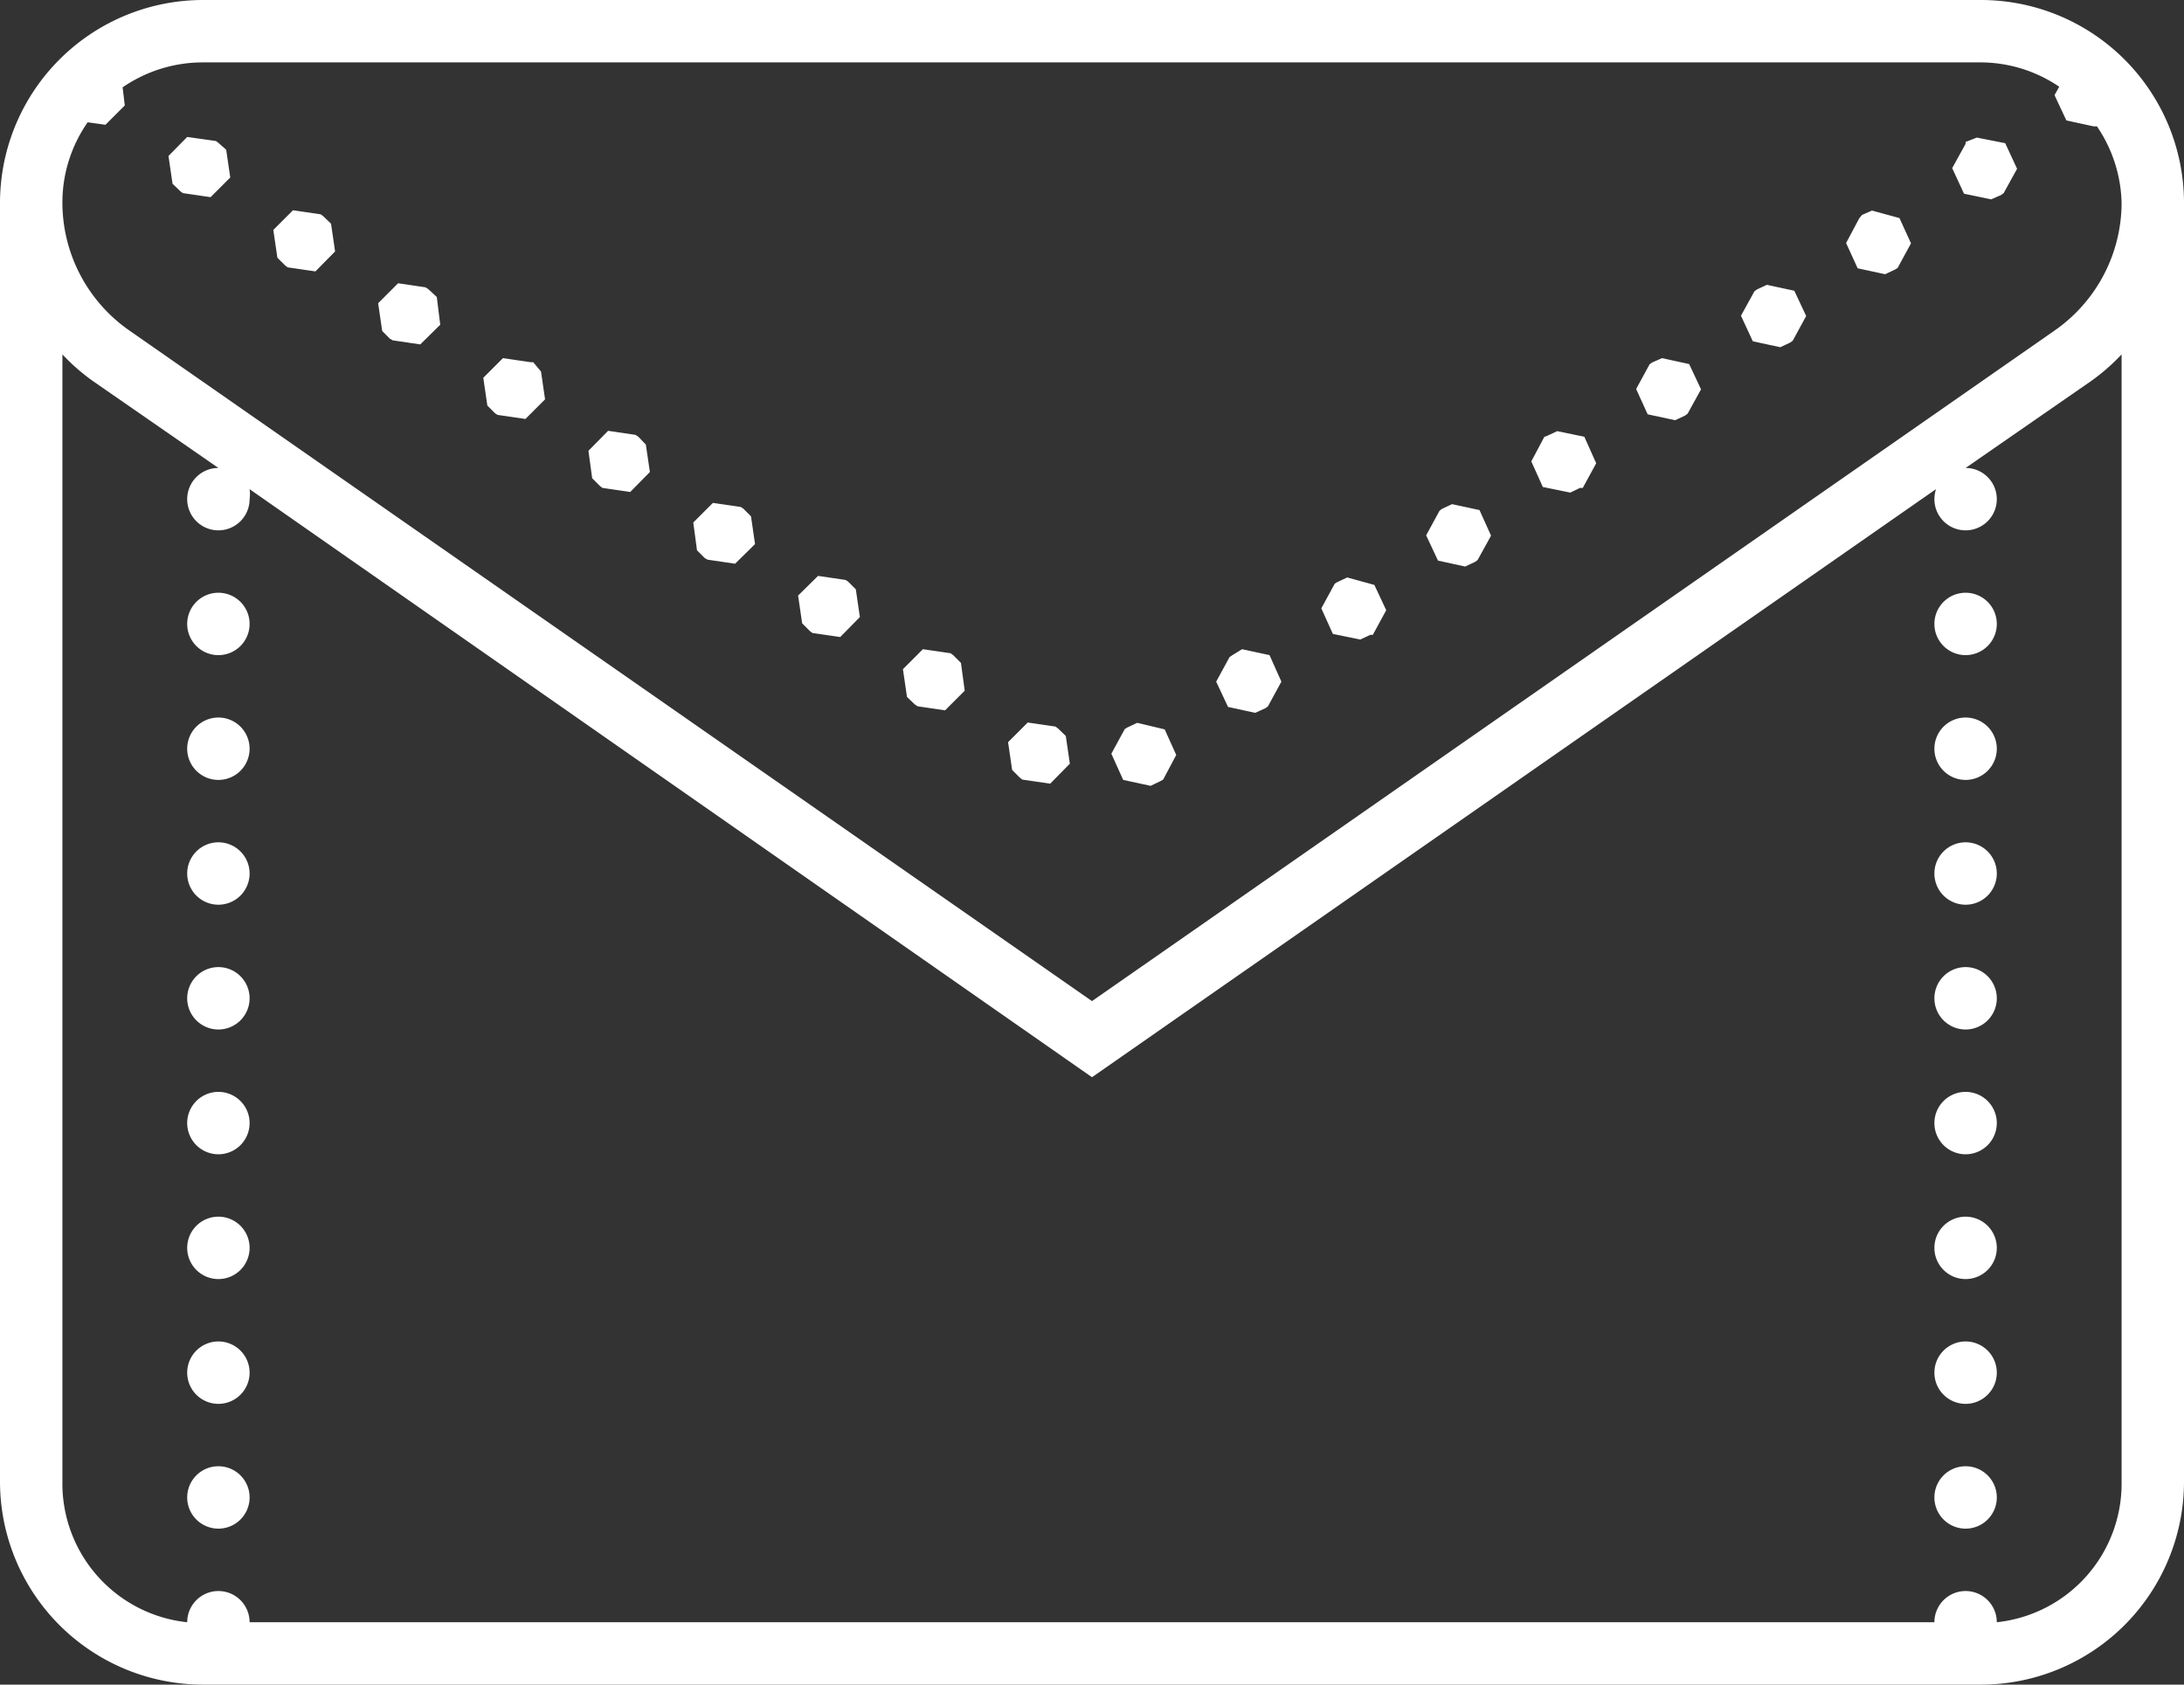 <svg xmlns="http://www.w3.org/2000/svg" viewBox="0 0 70 54"><rect x="0" y="0" width="70" height="54" fill="#333333" stroke="none"/><defs><style>.a97533f6-9823-4f40-9347-bd488fa24f08{isolation:isolate;}.fd76b9f3-bcbf-4cdf-8847-04d1f3ee72b5{fill:#fff;fill-rule:evenodd;}</style></defs><title>envelope</title><g id="9e185cd3-4ea1-4370-a508-42f3255f9f48" data-name="Layer 2"><g id="4609a050-76db-4123-a9a0-fc62e5b3d3b7" data-name="Tvar 10" class="a97533f6-9823-4f40-9347-bd488fa24f08"><g id="cd7be052-c71a-4338-b7b4-0195643b1c6d" data-name="Tvar 10"><path class="fd76b9f3-bcbf-4cdf-8847-04d1f3ee72b5" d="M63,35a1,1,0,1,0,1,1A1,1,0,0,0,63,35ZM7,4.58l-.08-.06L6,4.39,5.4,5l.13.89.25.24.08.06.89.13.63-.63-.13-.89ZM63,43a1,1,0,1,0,1,1A1,1,0,0,0,63,43Zm0-4a1,1,0,1,0,1,1A1,1,0,0,0,63,39Zm0-20a1,1,0,1,0,1,1A1,1,0,0,0,63,19Zm0,8a1,1,0,1,0,1,1A1,1,0,0,0,63,27Zm0-4a1,1,0,1,0,1,1A1,1,0,0,0,63,23Zm0,8a1,1,0,1,0,1,1A1,1,0,0,0,63,31ZM7,39a1,1,0,1,0,1,1A1,1,0,0,0,7,39Zm0,4a1,1,0,1,0,1,1A1,1,0,0,0,7,43Zm56,4a1,1,0,1,0,1,1A1,1,0,0,0,63,47ZM7,35a1,1,0,1,0,1,1A1,1,0,0,0,7,35ZM7,47a1,1,0,1,0,1,1A1,1,0,0,0,7,47ZM7,23a1,1,0,1,0,1,1A1,1,0,0,0,7,23Zm0-4a1,1,0,1,0,1,1A1,1,0,0,0,7,19Zm0,8a1,1,0,1,0,1,1A1,1,0,0,0,7,27Zm0,4a1,1,0,1,0,1,1A1,1,0,0,0,7,31ZM20.46,14l-.09-.06-.88-.13-.63.64.12.88.25.25.08.06.89.13.63-.64-.13-.88Zm29.45-.18-.32.15L49.5,14l-.42.79.37.82.88.18.31-.15.09,0,.43-.79L50.78,14Zm6.72-4.69-.32.15-.08.06-.43.78.38.82.88.19.32-.15.08-.06.43-.79-.38-.81Zm-3.36,2.35-.32.14-.08.06-.43.79.37.81.88.19.32-.15.08-.06.43-.78-.38-.81Zm-6.73,4.68-.32.15-.08.06-.43.79.38.81.87.19.32-.15.08-.06.43-.78-.37-.82Zm-3.36,2.35-.32.15-.08.05-.43.79.37.82.88.18.32-.15.08,0,.43-.79-.38-.81ZM60,6.75l-.32.14L59.59,7l-.42.79.37.81.88.19.32-.15.08-.05.43-.79-.37-.81Zm-49.64.18-.08-.06-.89-.13-.63.63.13.89.25.25.08.06.89.13.63-.64-.13-.89Zm53-2.52L63,4.55,63,4.61l-.43.78.38.82.87.18.32-.14.08-.06.43-.78-.38-.82ZM63.5,0H6.5A6.51,6.51,0,0,0,0,6.48H0v41A6.51,6.51,0,0,0,6.5,54h57A6.51,6.51,0,0,0,70,47.5V6.5h0A6.51,6.51,0,0,0,63.5,0ZM68,47.5A4.47,4.47,0,0,1,64,52a1,1,0,0,0-2,0H8a1,1,0,0,0-2,0A4.47,4.47,0,0,1,2,47.5V11.36a6.44,6.44,0,0,0,1,.87L7,15a1,1,0,1,0,1,1,1.13,1.13,0,0,0,0-.32L35,34.53,62.05,15.68A1.13,1.13,0,0,0,62,16a1,1,0,1,0,1-1l4-2.77a6.44,6.44,0,0,0,1-.87Zm0-41a5,5,0,0,1-2.14,4.09L35,32.09,4.14,10.59A5,5,0,0,1,2,6.5H2a4.49,4.49,0,0,1,.81-2.58L3.38,4,4,3.38,3.93,2.8A4.53,4.53,0,0,1,6.5,2h57A4.49,4.49,0,0,1,66,2.78l-.15.27.38.81.87.19.11,0A4.54,4.54,0,0,1,68,6.5ZM23.82,16.3l-.08-.05-.89-.13-.63.63.12.89.25.25.09.05.88.13.64-.63-.13-.89Zm-6.73-4.69-.08,0-.89-.13-.63.63.13.89.25.25.08.05.89.13.63-.63-.13-.89ZM13.73,9.27l-.09-.06-.88-.13-.64.64.13.89.25.25.09.05.88.13.64-.63L14,9.52Zm13.45,9.37-.08-.05-.88-.13-.64.63.13.89.25.25.08.06.89.13.63-.64-.13-.89Zm12.63,2.17L39.5,21l-.09.06-.43.79.38.81.87.19.33-.15.08-.06.43-.79L40.69,21ZM30.55,21l-.08-.06-.89-.13-.64.64.13.89.25.24.09.06.88.13.63-.63-.12-.89Zm5.9,2.17-.32.15-.08.05-.43.79L36,25l.88.19.31-.15.09-.05.42-.79-.37-.82Zm-2.54.18-.08-.06-.89-.13-.63.63.13.89.25.25.08.06.89.13.63-.64-.13-.89Z"/></g></g></g></svg>